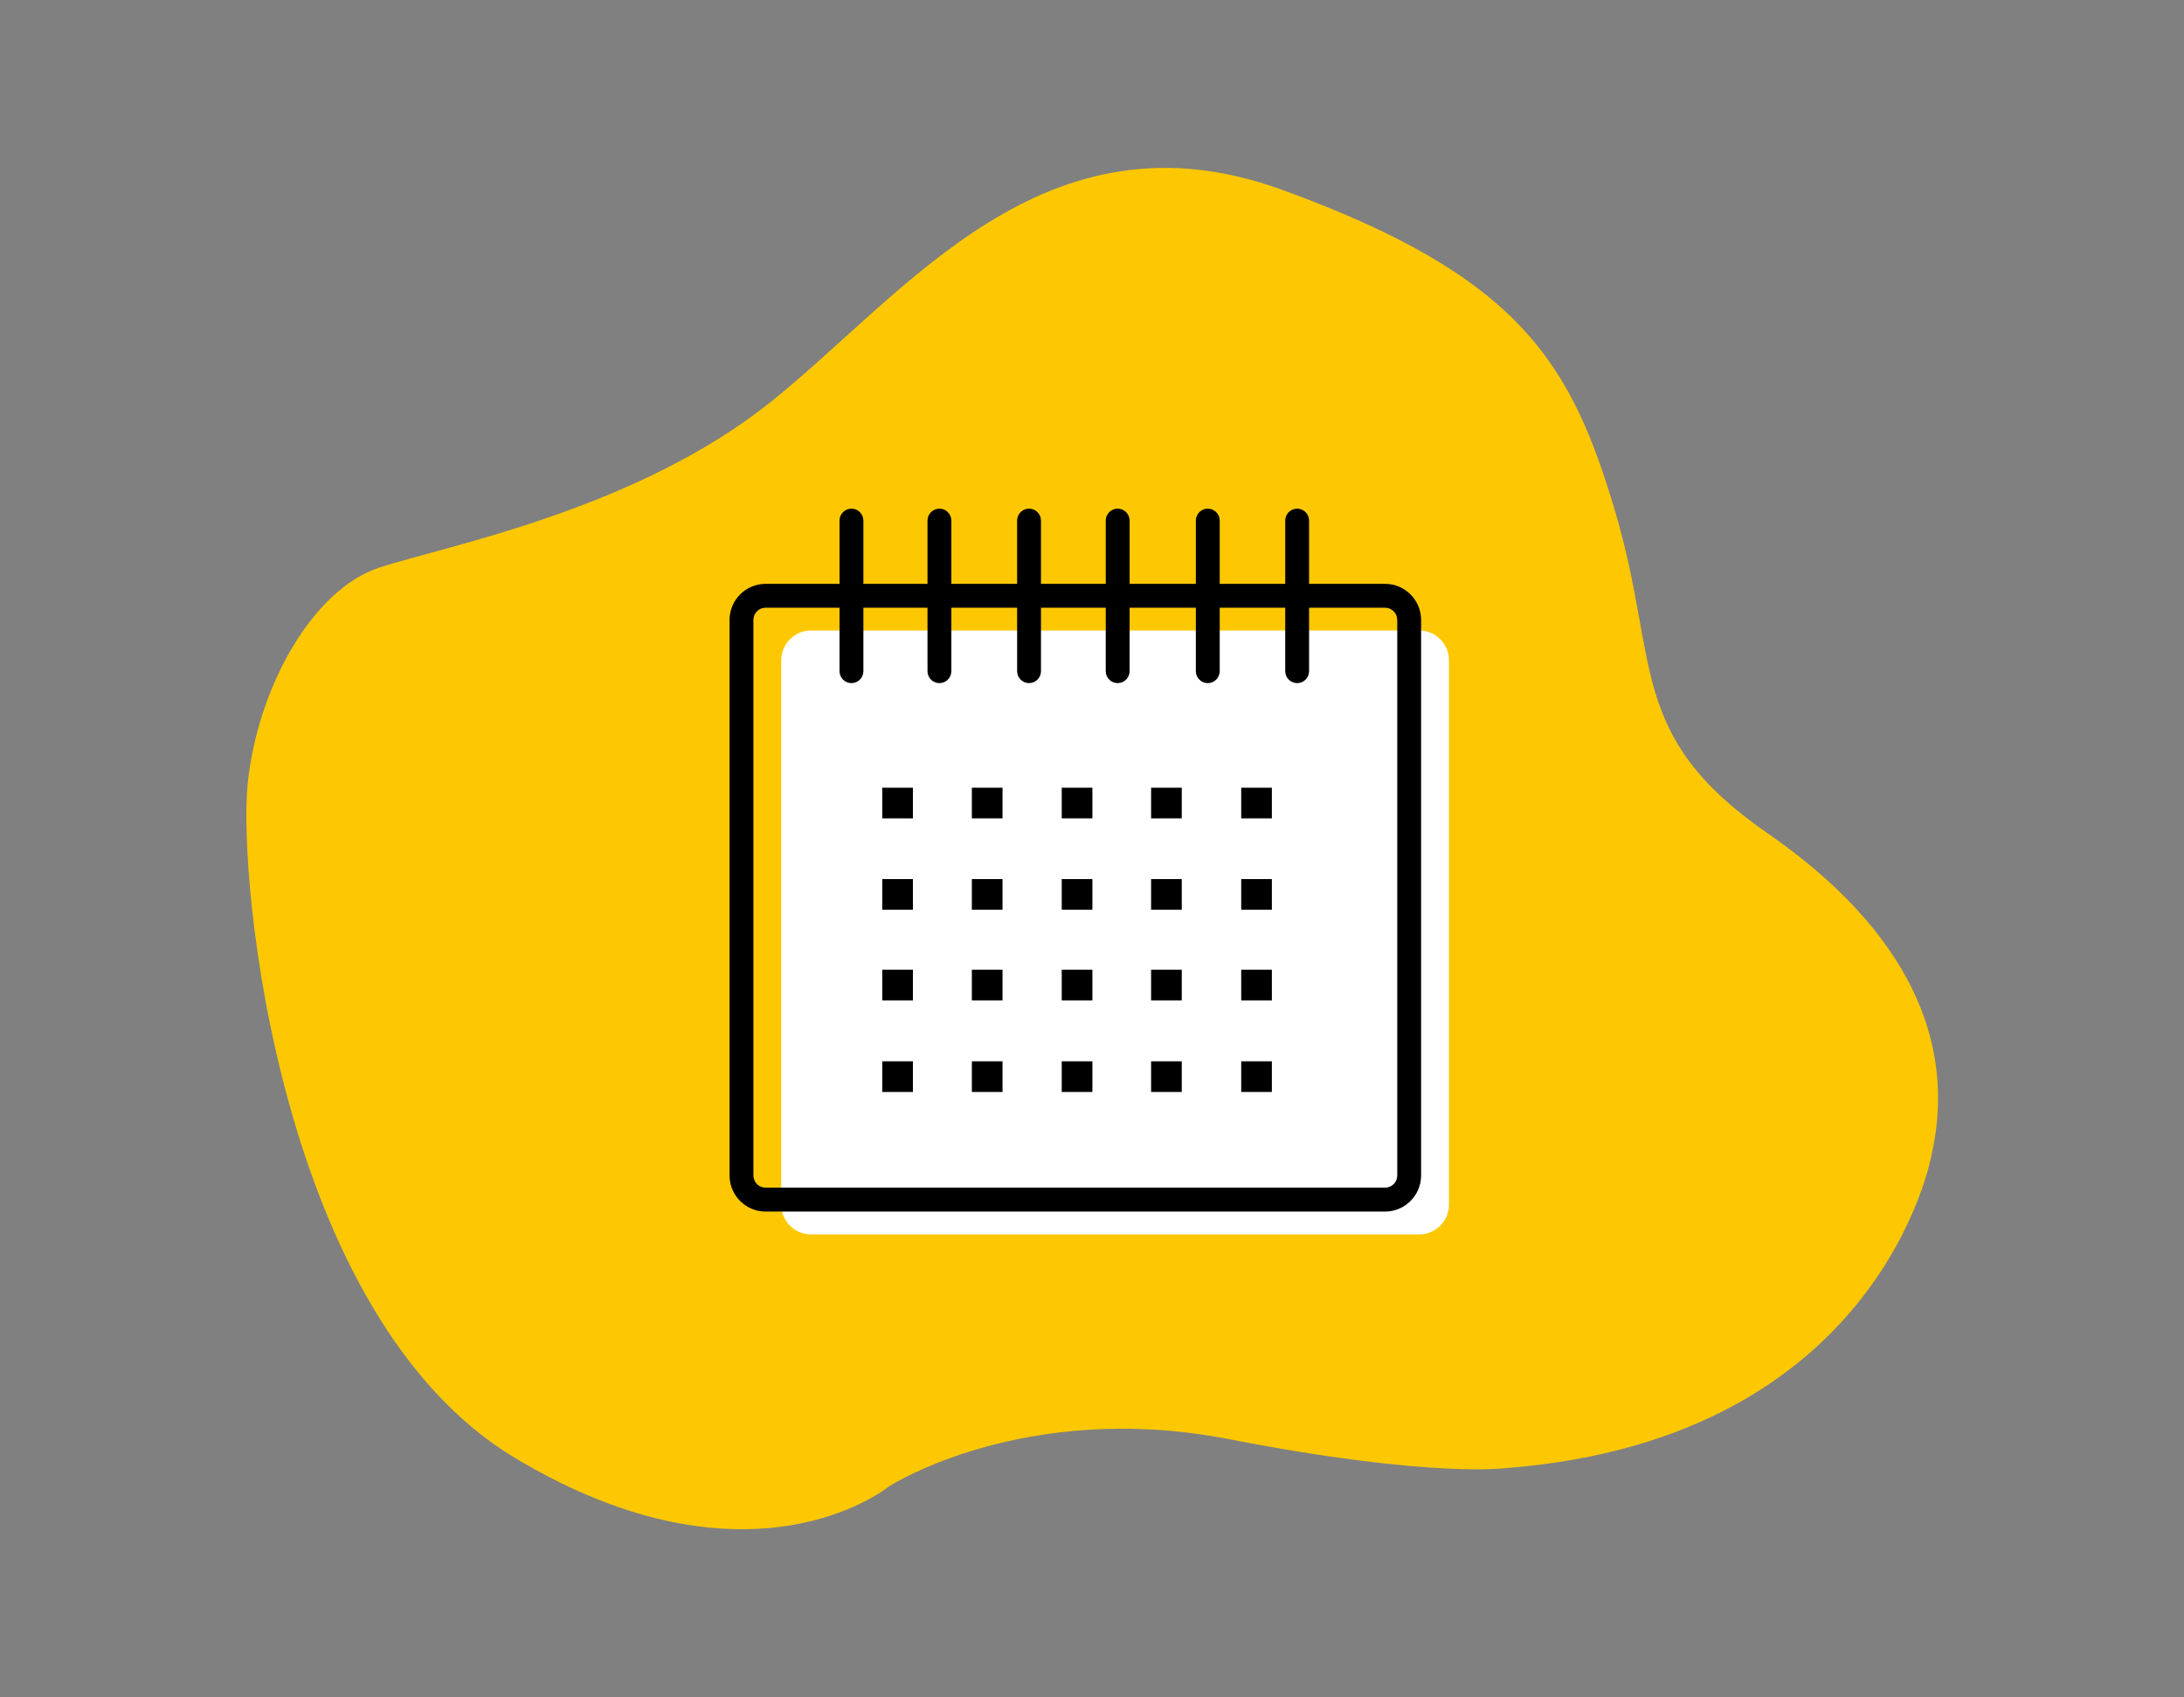 <?xml version="1.0" encoding="utf-8"?>
<!-- Generator: Adobe Illustrator 24.0.3, SVG Export Plug-In . SVG Version: 6.00 Build 0)  -->
<svg version="1.1" id="Layer_1" xmlns="http://www.w3.org/2000/svg" xmlns:xlink="http://www.w3.org/1999/xlink" x="0px" y="0px"
	 viewBox="0 0 732.44 569" style="enable-background:new 0 0 732.44 569;" xml:space="preserve">
<rect x="0" y="0" width="732.44" height="569" fill="#808080" stroke="none"/>
<style type="text/css">
	.st0{fill:#FD5D42;}
	.st1{fill:#FFFFFF;}
	.st2{fill:#1775D1;}
	.st3{fill:#8CB549;}
	.st4{fill:#FDC801;}
</style>
<g>
	<path class="st4" d="M429.97,63.64c-79.76-28.99-125.98,34.7-171.4,71.05c-45.42,36.35-108.9,48.25-131.37,55.61
		c-22.47,7.36-40.89,40.38-44.14,72.58s10.52,178.52,89.69,225.95s125.35,9.55,125.35,9.55s45.17-29.24,114.04-15.87
		c68.87,13.37,93.62,9.64,93.62,9.64c125.5-10.02,142.03-105.04,142.03-105.04c8.59-37.77-7.93-75.18-55.09-107.8
		s-36.07-57.21-50.93-107.49C526.91,121.55,509.74,92.63,429.97,63.64"/>
</g>
<g>
	<g>
		<path class="st1" d="M475.98,413.86H271.95c-5.47,0-9.95-4.48-9.95-9.95V221.34c0-5.47,4.48-9.95,9.95-9.95h204.03
			c5.47,0,9.95,4.48,9.95,9.95v182.57C485.93,409.38,481.45,413.86,475.98,413.86z"/>
	</g>
</g>
<g>
	<g>
		<g>
			<path d="M464.5,406.21H256.76c-6.67,0-12.09-5.43-12.09-12.09V207.84c0-6.67,5.42-12.09,12.09-12.09H464.5
				c6.67,0,12.09,5.43,12.09,12.09v186.27C476.59,400.78,471.17,406.21,464.5,406.21z M256.76,203.75c-2.26,0-4.09,1.84-4.09,4.09
				v186.27c0,2.26,1.84,4.09,4.09,4.09H464.5c2.26,0,4.09-1.84,4.09-4.09V207.84c0-2.26-1.84-4.09-4.09-4.09H256.76z"/>
		</g>
		<g>
			<g>
				<path d="M285.55,229.03c-2.21,0-4-1.79-4-4v-50.49c0-2.21,1.79-4,4-4s4,1.79,4,4v50.49
					C289.55,227.24,287.76,229.03,285.55,229.03z"/>
			</g>
			<g>
				<path d="M315.05,229.03c-2.21,0-4-1.79-4-4v-50.49c0-2.21,1.79-4,4-4s4,1.79,4,4v50.49
					C319.05,227.24,317.26,229.03,315.05,229.03z"/>
			</g>
			<g>
				<path d="M345.11,229.03c-2.21,0-4-1.79-4-4v-50.49c0-2.21,1.79-4,4-4s4,1.79,4,4v50.49
					C349.11,227.24,347.31,229.03,345.11,229.03z"/>
			</g>
			<g>
				<path d="M374.83,229.03c-2.21,0-4-1.79-4-4v-50.49c0-2.21,1.79-4,4-4s4,1.79,4,4v50.49
					C378.83,227.24,377.04,229.03,374.83,229.03z"/>
			</g>
			<g>
				<path d="M405.05,229.03c-2.21,0-4-1.79-4-4v-50.49c0-2.21,1.79-4,4-4s4,1.79,4,4v50.49
					C409.05,227.24,407.26,229.03,405.05,229.03z"/>
			</g>
			<g>
				<path d="M435.02,229.03c-2.21,0-4-1.79-4-4v-50.49c0-2.21,1.79-4,4-4s4,1.79,4,4v50.49
					C439.02,227.24,437.23,229.03,435.02,229.03z"/>
			</g>
		</g>
	</g>
	<g>
		<g>
			<g>
				<rect x="295.88" y="264.1" width="10.28" height="10.28"/>
			</g>
			<g>
				<rect x="295.88" y="294.73" width="10.28" height="10.28"/>
			</g>
			<g>
				<rect x="295.88" y="325.12" width="10.28" height="10.28"/>
			</g>
			<g>
				<rect x="295.88" y="355.83" width="10.28" height="10.28"/>
			</g>
		</g>
		<g>
			<g>
				<rect x="325.93" y="264.1" width="10.28" height="10.28"/>
			</g>
			<g>
				<rect x="325.93" y="294.73" width="10.28" height="10.28"/>
			</g>
			<g>
				<rect x="325.93" y="325.12" width="10.28" height="10.28"/>
			</g>
			<g>
				<rect x="325.93" y="355.83" width="10.28" height="10.28"/>
			</g>
		</g>
		<g>
			<g>
				<rect x="356.07" y="264.1" width="10.28" height="10.28"/>
			</g>
			<g>
				<rect x="356.07" y="294.73" width="10.28" height="10.28"/>
			</g>
			<g>
				<rect x="356.07" y="325.12" width="10.28" height="10.28"/>
			</g>
			<g>
				<rect x="356.07" y="355.83" width="10.28" height="10.28"/>
			</g>
		</g>
		<g>
			<g>
				<rect x="386.04" y="264.1" width="10.28" height="10.28"/>
			</g>
			<g>
				<rect x="386.04" y="294.73" width="10.28" height="10.28"/>
			</g>
			<g>
				<rect x="386.04" y="325.12" width="10.28" height="10.28"/>
			</g>
			<g>
				<rect x="386.04" y="355.83" width="10.28" height="10.28"/>
			</g>
		</g>
		<g>
			<g>
				<rect x="416.26" y="264.1" width="10.28" height="10.28"/>
			</g>
			<g>
				<rect x="416.26" y="294.73" width="10.28" height="10.28"/>
			</g>
			<g>
				<rect x="416.26" y="325.12" width="10.28" height="10.28"/>
			</g>
			<g>
				<rect x="416.26" y="355.83" width="10.28" height="10.28"/>
			</g>
		</g>
	</g>
</g>
</svg>

